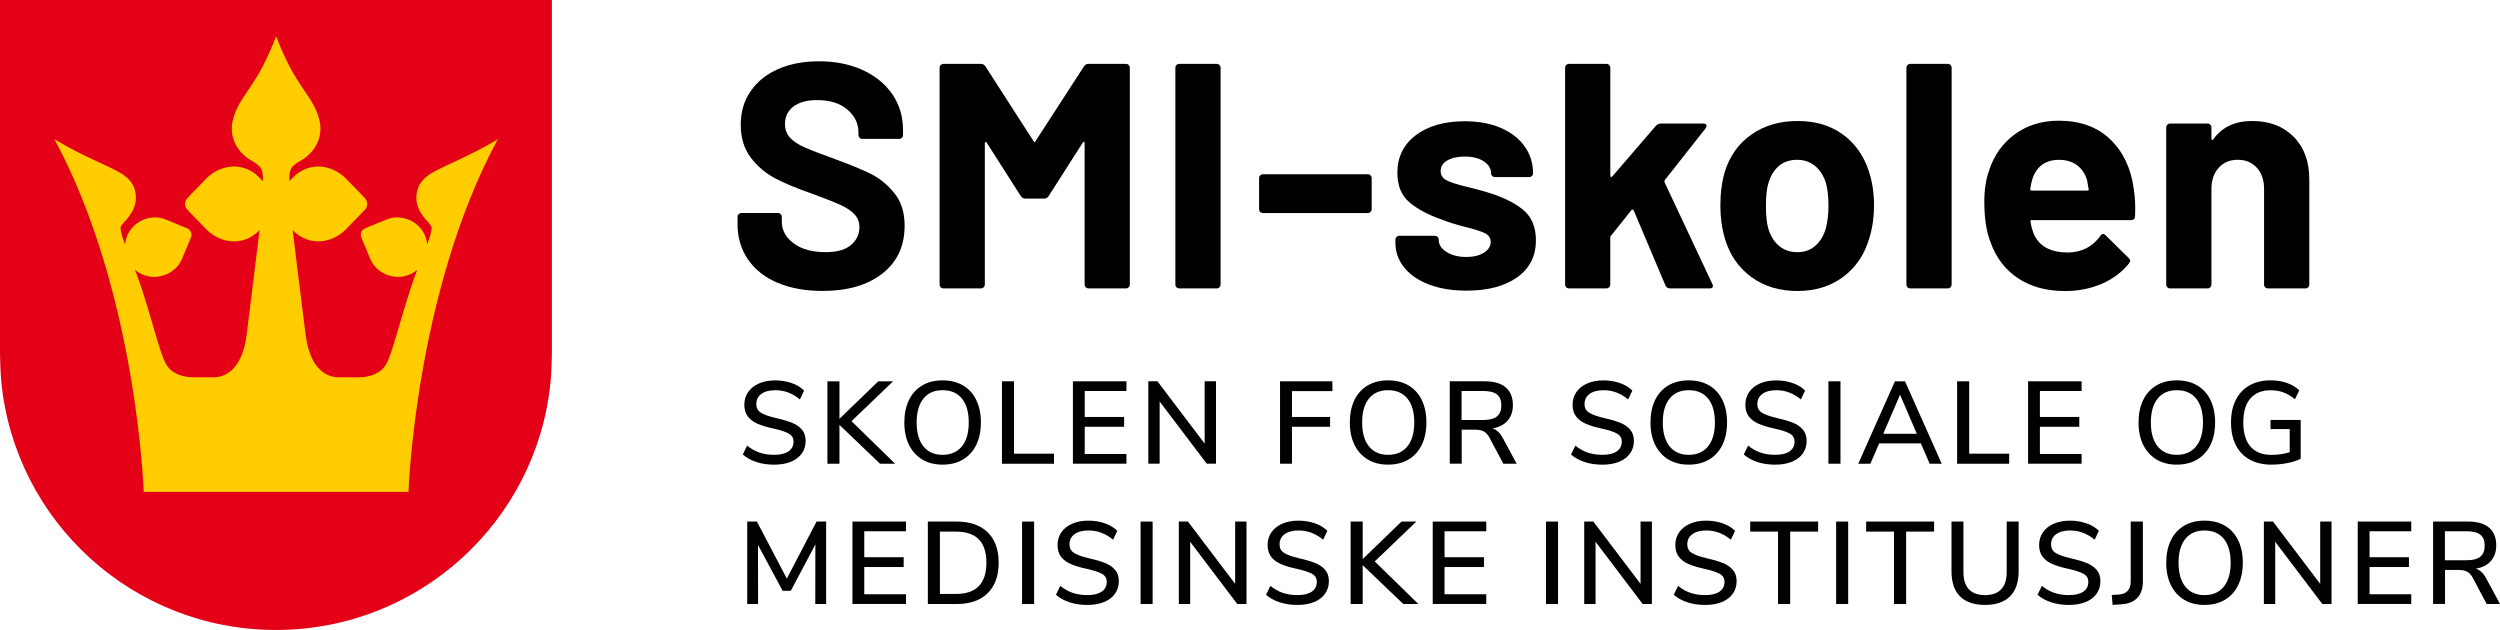 <?xml version="1.0" encoding="UTF-8"?>
<svg id="Layer_1" data-name="Layer 1" xmlns="http://www.w3.org/2000/svg" viewBox="0 0 1083.32 272.97">
  <defs>
    <style>
      .cls-1 {
        fill: #ffcd00;
      }

      .cls-2 {
        fill: #e40017;
      }
    </style>
  </defs>
  <g>
    <path d="m336.97,122.55c-5.56-2.36-9.85-5.75-12.86-10.15-3.01-4.4-4.52-9.52-4.52-15.36v-3.06c0-.46.16-.86.49-1.18s.72-.49,1.18-.49h15.85c.46,0,.86.16,1.18.49.32.33.49.72.49,1.18v2.08c0,3.71,1.71,6.83,5.14,9.38,3.43,2.55,8.06,3.82,13.9,3.82,4.91,0,8.57-1.04,10.98-3.13,2.41-2.08,3.61-4.66,3.61-7.71,0-2.22-.74-4.1-2.22-5.63-1.48-1.53-3.5-2.87-6.05-4.03-2.55-1.16-6.6-2.76-12.16-4.8-6.21-2.13-11.47-4.31-15.78-6.53-4.31-2.22-7.92-5.26-10.84-9.1-2.92-3.84-4.38-8.59-4.38-14.25s1.44-10.42,4.31-14.59c2.87-4.17,6.86-7.37,11.95-9.59,5.1-2.22,10.98-3.34,17.65-3.34,7.04,0,13.32,1.25,18.83,3.75,5.51,2.5,9.82,6,12.93,10.49,3.1,4.5,4.66,9.71,4.66,15.64v2.08c0,.46-.16.86-.49,1.18-.33.33-.72.49-1.18.49h-15.98c-.46,0-.86-.16-1.18-.49-.33-.32-.49-.72-.49-1.18v-1.11c0-3.89-1.6-7.2-4.8-9.94-3.2-2.73-7.58-4.1-13.14-4.1-4.36,0-7.76.93-10.22,2.78-2.46,1.85-3.68,4.4-3.68,7.64,0,2.32.72,4.26,2.15,5.84,1.44,1.58,3.57,2.99,6.39,4.24,2.83,1.25,7.21,2.94,13.14,5.07,6.58,2.41,11.74,4.54,15.5,6.39,3.75,1.86,7.13,4.61,10.15,8.27,3.01,3.66,4.52,8.41,4.52,14.25,0,8.71-3.2,15.59-9.59,20.64-6.39,5.05-15.06,7.58-25.99,7.58-7.41,0-13.9-1.18-19.46-3.54Z"/>
    <path d="m471.66,27.68h16.26c.46,0,.86.16,1.18.49.32.33.49.72.49,1.18v93.96c0,.46-.16.86-.49,1.18-.33.33-.72.49-1.18.49h-16.26c-.46,0-.86-.16-1.18-.49-.33-.32-.49-.72-.49-1.18v-61.3c0-.37-.09-.56-.28-.56s-.37.14-.56.42l-14.73,23.07c-.46.74-1.11,1.11-1.95,1.11h-8.2c-.83,0-1.48-.37-1.95-1.11l-14.73-23.07c-.19-.28-.37-.39-.56-.35-.19.05-.28.26-.28.63v61.16c0,.46-.16.86-.49,1.18-.33.33-.72.49-1.18.49h-16.26c-.46,0-.86-.16-1.18-.49-.33-.32-.49-.72-.49-1.18V29.35c0-.46.16-.86.49-1.18s.72-.49,1.18-.49h16.26c.83,0,1.48.37,1.95,1.11l20.85,32.39c.28.56.56.56.83,0l20.99-32.39c.46-.74,1.11-1.11,1.95-1.11Z"/>
    <path d="m509.81,124.49c-.33-.32-.49-.72-.49-1.18V29.35c0-.46.16-.86.49-1.18.32-.32.72-.49,1.18-.49h16.26c.46,0,.86.16,1.18.49.32.33.49.72.49,1.18v93.96c0,.46-.16.86-.49,1.18s-.72.49-1.18.49h-16.26c-.46,0-.86-.16-1.18-.49Z"/>
    <path d="m546.09,91.83c-.33-.32-.49-.72-.49-1.18v-13.48c0-.46.16-.86.49-1.18.32-.32.72-.49,1.18-.49h45.45c.46,0,.86.16,1.18.49.32.33.49.72.49,1.18v13.48c0,.46-.16.86-.49,1.18s-.72.49-1.18.49h-45.45c-.46,0-.86-.16-1.18-.49Z"/>
    <path d="m619.27,123.31c-4.63-1.76-8.22-4.22-10.77-7.37-2.55-3.15-3.82-6.72-3.82-10.7v-1.39c0-.46.16-.86.49-1.18s.72-.49,1.18-.49h15.43c.46,0,.86.16,1.18.49.32.33.49.72.49,1.18v.14c0,2.04,1.13,3.78,3.41,5.21,2.27,1.44,5.12,2.15,8.55,2.15,3.15,0,5.7-.63,7.64-1.88s2.92-2.8,2.92-4.66c0-1.67-.83-2.92-2.5-3.75s-4.4-1.71-8.2-2.64c-4.36-1.11-7.78-2.18-10.29-3.2-5.93-2.04-10.66-4.54-14.18-7.51-3.52-2.96-5.28-7.23-5.28-12.79,0-6.86,2.66-12.3,7.99-16.33,5.33-4.03,12.39-6.05,21.2-6.05,5.93,0,11.12.95,15.57,2.85,4.45,1.9,7.9,4.57,10.36,7.99,2.45,3.43,3.68,7.32,3.68,11.68,0,.46-.16.86-.49,1.18s-.72.49-1.18.49h-14.87c-.46,0-.86-.16-1.18-.49-.33-.32-.49-.72-.49-1.18,0-2.04-1.04-3.75-3.13-5.14-2.08-1.39-4.84-2.08-8.27-2.08-3.06,0-5.56.56-7.51,1.67-1.95,1.11-2.92,2.64-2.92,4.59s.95,3.25,2.85,4.17c1.9.93,5.07,1.9,9.52,2.92,1.02.28,2.18.58,3.47.9,1.3.33,2.69.72,4.17,1.18,6.58,1.95,11.77,4.45,15.57,7.51,3.8,3.06,5.7,7.51,5.7,13.34,0,6.86-2.71,12.21-8.13,16.05-5.42,3.85-12.72,5.77-21.89,5.77-6.21,0-11.63-.88-16.26-2.64Z"/>
    <path d="m678.69,124.49c-.33-.32-.49-.72-.49-1.18V29.35c0-.46.16-.86.49-1.18.32-.32.72-.49,1.18-.49h16.26c.46,0,.86.16,1.18.49.32.33.49.72.49,1.18v46.84c0,.28.09.44.28.49.18.05.37-.02.56-.21l18.9-21.96c.65-.65,1.34-.97,2.08-.97h18.49c.92,0,1.39.33,1.39.97,0,.28-.14.65-.42,1.11l-17.65,22.38c-.19.37-.23.69-.14.97l20.71,44.06c.18.37.28.65.28.83,0,.74-.51,1.11-1.53,1.11h-17.1c-.93,0-1.58-.42-1.95-1.25l-13.76-32.53c-.09-.18-.26-.3-.49-.35-.23-.05-.4.02-.49.21l-8.9,11.12c-.19.37-.28.65-.28.83v20.29c0,.46-.16.86-.49,1.18s-.72.49-1.18.49h-16.26c-.46,0-.86-.16-1.18-.49Z"/>
    <path d="m758.83,119.98c-5.56-4.08-9.36-9.64-11.4-16.68-1.3-4.36-1.95-9.08-1.95-14.18,0-5.47.65-10.38,1.95-14.73,2.13-6.86,5.98-12.23,11.54-16.12,5.56-3.89,12.23-5.84,20.02-5.84s14.08,1.92,19.46,5.77c5.37,3.85,9.17,9.2,11.4,16.05,1.48,4.63,2.22,9.5,2.22,14.59s-.65,9.68-1.95,14.04c-2.04,7.23-5.82,12.9-11.33,17.03-5.51,4.12-12.16,6.19-19.95,6.19s-14.46-2.04-20.02-6.12Zm27.8-13.48c2.13-1.85,3.66-4.4,4.59-7.64.74-2.96,1.11-6.21,1.11-9.73,0-3.89-.37-7.18-1.11-9.87-1.02-3.15-2.6-5.61-4.73-7.37-2.13-1.76-4.73-2.64-7.78-2.64s-5.77.88-7.85,2.64c-2.08,1.76-3.59,4.22-4.52,7.37-.74,2.22-1.11,5.51-1.11,9.87s.32,7.42.97,9.73c.92,3.24,2.48,5.79,4.66,7.64,2.18,1.86,4.84,2.78,7.99,2.78s5.65-.92,7.78-2.78Z"/>
    <path d="m826.59,124.49c-.33-.32-.49-.72-.49-1.18V29.35c0-.46.16-.86.49-1.18.32-.32.72-.49,1.18-.49h16.26c.46,0,.86.16,1.18.49.32.33.49.72.49,1.18v93.96c0,.46-.16.86-.49,1.18s-.72.49-1.18.49h-16.26c-.46,0-.86-.16-1.18-.49Z"/>
    <path d="m925.2,93.71c-.09,1.11-.7,1.67-1.81,1.67h-42.95c-.56,0-.74.23-.56.7.28,1.85.79,3.71,1.53,5.56,2.41,5.19,7.32,7.78,14.73,7.78,5.93-.09,10.61-2.5,14.04-7.23.37-.56.79-.83,1.25-.83.28,0,.6.19.97.56l10.01,9.87c.46.46.7.88.7,1.25,0,.19-.19.56-.56,1.11-3.06,3.8-7,6.74-11.82,8.83-4.82,2.08-10.1,3.13-15.85,3.13-7.97,0-14.71-1.81-20.22-5.42-5.51-3.61-9.48-8.66-11.88-15.15-1.95-4.63-2.92-10.7-2.92-18.21,0-5.09.69-9.59,2.08-13.48,2.13-6.58,5.86-11.82,11.19-15.71,5.33-3.89,11.65-5.84,18.97-5.84,9.27,0,16.7,2.69,22.31,8.06,5.61,5.38,9.01,12.56,10.22,21.54.56,3.52.74,7.46.56,11.81Zm-44.48-16.26c-.37,1.21-.7,2.69-.97,4.45,0,.46.23.7.69.7h24.05c.56,0,.74-.23.56-.7-.46-2.69-.69-3.98-.69-3.89-.83-2.78-2.29-4.93-4.38-6.46s-4.66-2.29-7.71-2.29c-5.84,0-9.68,2.73-11.54,8.2Z"/>
    <path d="m993.87,59.23c4.54,4.54,6.81,10.7,6.81,18.49v45.59c0,.46-.16.86-.49,1.18s-.72.49-1.18.49h-16.26c-.46,0-.86-.16-1.18-.49-.33-.32-.49-.72-.49-1.18v-41.56c0-3.71-1.04-6.72-3.13-9.04-2.08-2.32-4.84-3.47-8.27-3.47s-6.19,1.16-8.27,3.47c-2.08,2.32-3.13,5.33-3.13,9.04v41.56c0,.46-.16.86-.49,1.18s-.72.49-1.18.49h-16.26c-.46,0-.86-.16-1.18-.49-.33-.32-.49-.72-.49-1.18V55.2c0-.46.16-.86.49-1.18s.72-.49,1.18-.49h16.26c.46,0,.86.16,1.18.49.32.33.49.72.49,1.18v4.87c0,.28.09.46.28.56.18.09.32.05.42-.14,3.8-5.37,9.45-8.06,16.96-8.06s13.39,2.27,17.93,6.81Z"/>
  </g>
  <g>
    <path d="m327.82,200.23c-2.31-.74-4.3-1.84-5.95-3.29l1.87-3.85c1.75,1.42,3.57,2.44,5.45,3.06,1.87.62,3.98.94,6.31.94,2.67,0,4.73-.5,6.18-1.49,1.45-1,2.18-2.41,2.18-4.23,0-1.55-.68-2.71-2.03-3.47s-3.51-1.48-6.48-2.15c-2.84-.61-5.17-1.3-6.99-2.08-1.82-.78-3.25-1.83-4.28-3.17-1.03-1.33-1.54-3.03-1.54-5.09s.55-3.93,1.65-5.52c1.1-1.59,2.66-2.83,4.69-3.72,2.03-.89,4.37-1.34,7.04-1.34,2.5,0,4.85.38,7.07,1.14,2.21.76,4.03,1.85,5.45,3.27l-1.82,3.85c-1.66-1.35-3.35-2.36-5.09-3.01-1.74-.66-3.59-.99-5.55-.99-2.57,0-4.58.53-6.05,1.6-1.47,1.06-2.2,2.54-2.2,4.43,0,1.62.64,2.84,1.92,3.67,1.28.83,3.34,1.58,6.18,2.25,2.97.68,5.38,1.38,7.22,2.1,1.84.73,3.31,1.72,4.41,2.99,1.1,1.27,1.65,2.91,1.65,4.94s-.55,3.87-1.65,5.42c-1.1,1.55-2.67,2.75-4.71,3.6-2.04.84-4.47,1.27-7.27,1.27s-5.31-.37-7.62-1.11Z"/>
    <path d="m387.88,200.94h-6.54l-17.58-16.82v16.82h-5.22v-35.71h5.22v16.26l16.82-16.26h6.43l-18.03,17.27,18.89,18.44Z"/>
    <path d="m399.65,199.11c-2.48-1.49-4.4-3.6-5.75-6.33s-2.03-5.96-2.03-9.68.67-7,2-9.75c1.33-2.75,3.25-4.86,5.75-6.33,2.5-1.47,5.44-2.2,8.81-2.2s6.37.73,8.87,2.2c2.5,1.47,4.42,3.58,5.75,6.33,1.33,2.75,2,5.99,2,9.7s-.67,6.95-2,9.7c-1.33,2.75-3.25,4.87-5.75,6.36s-5.45,2.23-8.87,2.23-6.31-.74-8.79-2.23Zm17.15-5.67c1.99-2.43,2.99-5.89,2.99-10.38s-.99-7.94-2.96-10.36c-1.98-2.41-4.77-3.62-8.38-3.62s-6.31,1.21-8.28,3.62c-1.97,2.42-2.96,5.87-2.96,10.36s.99,7.95,2.96,10.38,4.74,3.65,8.28,3.65,6.37-1.22,8.36-3.65Z"/>
    <path d="m434.18,200.94v-35.71h5.22v31.36h17.32v4.36h-22.54Z"/>
    <path d="m464.92,200.94v-35.71h23.2v4.2h-18.08v11.25h17.07v4.25h-17.07v11.8h18.08v4.2h-23.2Z"/>
    <path d="m522.01,165.22h4.91v35.71h-4l-20.41-26.95v26.95h-4.91v-35.71h3.95l20.46,27v-27Z"/>
    <path d="m554.68,200.94v-35.71h22.69v4.25h-17.53v11.2h16.51v4.25h-16.51v16.01h-5.17Z"/>
    <path d="m592.7,199.11c-2.48-1.49-4.4-3.6-5.75-6.33-1.35-2.74-2.03-5.96-2.03-9.68s.67-7,2-9.75c1.33-2.75,3.25-4.86,5.75-6.33,2.5-1.47,5.44-2.2,8.81-2.2s6.37.73,8.87,2.2c2.5,1.47,4.42,3.58,5.75,6.33,1.33,2.75,2,5.99,2,9.7s-.67,6.95-2,9.7c-1.33,2.75-3.25,4.87-5.75,6.36s-5.45,2.23-8.87,2.23-6.31-.74-8.79-2.23Zm17.15-5.67c1.99-2.43,2.99-5.89,2.99-10.38s-.99-7.94-2.96-10.36c-1.98-2.41-4.77-3.62-8.38-3.62s-6.31,1.21-8.28,3.62c-1.98,2.42-2.96,5.87-2.96,10.36s.99,7.95,2.96,10.38c1.97,2.43,4.74,3.65,8.28,3.65s6.37-1.22,8.36-3.65Z"/>
    <path d="m657.21,200.94h-5.78l-6.08-11.45c-.68-1.22-1.48-2.07-2.41-2.56s-2.15-.74-3.67-.74h-5.88v14.74h-5.17v-35.71h15.2c3.95,0,6.96.88,9.04,2.63,2.08,1.76,3.12,4.32,3.12,7.7,0,2.74-.77,4.98-2.3,6.74-1.54,1.76-3.72,2.87-6.56,3.34,1.76.54,3.21,1.86,4.36,3.95l6.13,11.35Zm-14.39-18.95c2.63,0,4.59-.51,5.85-1.54,1.27-1.03,1.9-2.62,1.9-4.79s-.63-3.74-1.88-4.74c-1.25-1-3.21-1.49-5.88-1.49h-9.47v12.56h9.47Z"/>
    <path d="m686.72,200.23c-2.31-.74-4.3-1.84-5.95-3.29l1.87-3.85c1.76,1.42,3.57,2.44,5.45,3.06,1.87.62,3.97.94,6.31.94,2.67,0,4.73-.5,6.18-1.49,1.45-1,2.18-2.41,2.18-4.23,0-1.55-.68-2.71-2.03-3.47-1.35-.76-3.51-1.48-6.48-2.15-2.84-.61-5.17-1.3-6.99-2.08-1.82-.78-3.25-1.83-4.28-3.17-1.03-1.33-1.54-3.03-1.54-5.09s.55-3.93,1.65-5.52c1.1-1.59,2.66-2.83,4.69-3.72,2.03-.89,4.37-1.34,7.04-1.34,2.5,0,4.85.38,7.07,1.14,2.21.76,4.03,1.85,5.45,3.27l-1.82,3.85c-1.65-1.35-3.35-2.36-5.09-3.01-1.74-.66-3.59-.99-5.55-.99-2.57,0-4.58.53-6.05,1.6s-2.21,2.54-2.21,4.43c0,1.62.64,2.84,1.93,3.67,1.28.83,3.34,1.58,6.18,2.25,2.97.68,5.38,1.38,7.22,2.1,1.84.73,3.31,1.72,4.41,2.99,1.1,1.27,1.65,2.91,1.65,4.94s-.55,3.87-1.65,5.42c-1.1,1.55-2.67,2.75-4.71,3.6-2.04.84-4.46,1.27-7.27,1.27s-5.31-.37-7.62-1.11Z"/>
    <path d="m722.98,199.11c-2.48-1.49-4.4-3.6-5.75-6.33-1.35-2.74-2.03-5.96-2.03-9.68s.67-7,2-9.75c1.33-2.75,3.25-4.86,5.75-6.33,2.5-1.47,5.44-2.2,8.81-2.2s6.37.73,8.87,2.2c2.5,1.47,4.41,3.58,5.75,6.33,1.33,2.75,2,5.99,2,9.7s-.67,6.95-2,9.7c-1.33,2.75-3.25,4.87-5.75,6.36-2.5,1.49-5.46,2.23-8.87,2.23s-6.31-.74-8.79-2.23Zm17.15-5.67c1.99-2.43,2.99-5.89,2.99-10.38s-.99-7.94-2.96-10.36c-1.97-2.41-4.77-3.62-8.38-3.62s-6.31,1.21-8.28,3.62c-1.97,2.42-2.96,5.87-2.96,10.36s.99,7.95,2.96,10.38c1.98,2.43,4.74,3.65,8.28,3.65s6.37-1.22,8.36-3.65Z"/>
    <path d="m761.58,200.23c-2.31-.74-4.3-1.84-5.95-3.29l1.88-3.85c1.76,1.42,3.57,2.44,5.45,3.06,1.88.62,3.98.94,6.31.94,2.67,0,4.73-.5,6.18-1.49s2.18-2.41,2.18-4.23c0-1.55-.68-2.71-2.03-3.47-1.35-.76-3.51-1.48-6.48-2.15-2.84-.61-5.17-1.3-6.99-2.08-1.82-.78-3.25-1.83-4.28-3.17-1.03-1.33-1.54-3.03-1.54-5.09s.55-3.93,1.64-5.52c1.1-1.59,2.66-2.83,4.69-3.72,2.03-.89,4.37-1.34,7.04-1.34,2.5,0,4.85.38,7.07,1.14,2.21.76,4.03,1.85,5.45,3.27l-1.82,3.85c-1.65-1.35-3.35-2.36-5.09-3.01-1.74-.66-3.59-.99-5.55-.99-2.57,0-4.58.53-6.05,1.6s-2.2,2.54-2.2,4.43c0,1.62.64,2.84,1.92,3.67,1.28.83,3.34,1.58,6.18,2.25,2.97.68,5.38,1.38,7.22,2.1,1.84.73,3.31,1.72,4.41,2.99,1.1,1.27,1.65,2.91,1.65,4.94s-.55,3.87-1.65,5.42c-1.1,1.55-2.67,2.75-4.71,3.6-2.04.84-4.47,1.27-7.27,1.27s-5.31-.37-7.62-1.11Z"/>
    <path d="m792.31,200.94v-35.71h5.22v35.71h-5.22Z"/>
    <path d="m836.17,200.94l-3.8-8.81h-18.08l-3.8,8.81h-5.27l15.91-35.71h4.36l15.91,35.71h-5.22Zm-20.11-12.97h14.54l-7.24-16.92-7.29,16.92Z"/>
    <path d="m848.08,200.94v-35.71h5.22v31.36h17.32v4.36h-22.54Z"/>
    <path d="m878.82,200.94v-35.71h23.2v4.2h-18.08v11.25h17.07v4.25h-17.07v11.8h18.08v4.2h-23.2Z"/>
    <path d="m934.47,199.11c-2.48-1.49-4.4-3.6-5.75-6.33-1.35-2.74-2.03-5.96-2.03-9.68s.67-7,2-9.75c1.33-2.75,3.25-4.86,5.75-6.33,2.5-1.47,5.44-2.2,8.81-2.2s6.37.73,8.87,2.2c2.5,1.47,4.41,3.58,5.75,6.33,1.33,2.75,2,5.99,2,9.7s-.67,6.95-2,9.7c-1.33,2.75-3.25,4.87-5.75,6.36-2.5,1.49-5.46,2.23-8.87,2.23s-6.31-.74-8.79-2.23Zm17.15-5.67c1.99-2.43,2.99-5.89,2.99-10.38s-.99-7.94-2.96-10.36c-1.97-2.41-4.77-3.62-8.38-3.62s-6.31,1.21-8.28,3.62c-1.97,2.42-2.96,5.87-2.96,10.36s.99,7.95,2.96,10.38c1.98,2.43,4.74,3.65,8.28,3.65s6.37-1.22,8.36-3.65Z"/>
    <path d="m996.95,181.99v16.82c-1.52.78-3.43,1.39-5.72,1.85s-4.63.68-6.99.68c-3.62,0-6.74-.73-9.37-2.18-2.63-1.45-4.64-3.55-6.03-6.28-1.38-2.74-2.08-6.01-2.08-9.83s.69-7,2.08-9.75c1.38-2.75,3.37-4.85,5.95-6.31,2.58-1.45,5.63-2.18,9.14-2.18,2.53,0,4.86.37,6.99,1.11,2.13.74,3.93,1.82,5.42,3.24l-1.87,3.85c-1.69-1.38-3.36-2.38-5.02-2.99-1.65-.61-3.48-.91-5.47-.91-3.85,0-6.8,1.19-8.84,3.57s-3.06,5.83-3.06,10.36,1.05,8.13,3.14,10.51,5.15,3.57,9.17,3.57c2.63,0,5.23-.39,7.8-1.17v-10.03h-8.31v-3.95h13.07Z"/>
    <path d="m353.84,226.01h4.15v35.71h-4.71l.05-25.83-10.64,20.11h-3.55l-10.69-19.86.05,25.58h-4.71v-35.71h4.2l12.97,24.72,12.87-24.72Z"/>
    <path d="m369.39,261.72v-35.71h23.2v4.2h-18.08v11.25h17.07v4.25h-17.07v11.8h18.08v4.2h-23.2Z"/>
    <path d="m402.06,226.01h12.51c5.77,0,10.25,1.55,13.42,4.66,3.18,3.11,4.76,7.5,4.76,13.17s-1.59,10.07-4.76,13.2c-3.17,3.12-7.65,4.69-13.42,4.69h-12.51v-35.71Zm12.21,31.36c8.78,0,13.17-4.51,13.17-13.53s-4.39-13.47-13.17-13.47h-6.99v27h6.99Z"/>
    <path d="m442.89,261.72v-35.71h5.22v35.71h-5.22Z"/>
    <path d="m463.53,261.01c-2.31-.74-4.3-1.84-5.95-3.29l1.88-3.85c1.76,1.42,3.57,2.44,5.45,3.06,1.88.62,3.98.94,6.31.94,2.67,0,4.73-.5,6.18-1.49s2.18-2.41,2.18-4.23c0-1.55-.68-2.71-2.03-3.47-1.35-.76-3.51-1.48-6.48-2.15-2.84-.61-5.17-1.3-6.99-2.08-1.82-.78-3.25-1.83-4.28-3.17-1.03-1.33-1.54-3.03-1.54-5.09s.55-3.93,1.64-5.52c1.1-1.59,2.66-2.83,4.69-3.72,2.03-.89,4.37-1.34,7.04-1.34,2.5,0,4.85.38,7.07,1.14,2.21.76,4.03,1.85,5.45,3.27l-1.82,3.85c-1.65-1.35-3.35-2.36-5.09-3.01-1.74-.66-3.59-.99-5.55-.99-2.57,0-4.58.53-6.05,1.6s-2.2,2.54-2.2,4.43c0,1.62.64,2.84,1.92,3.67,1.28.83,3.34,1.58,6.18,2.25,2.97.68,5.38,1.38,7.22,2.1,1.84.73,3.31,1.72,4.41,2.99,1.1,1.27,1.65,2.91,1.65,4.94s-.55,3.87-1.65,5.42c-1.1,1.55-2.67,2.75-4.71,3.6-2.04.84-4.47,1.27-7.27,1.27s-5.31-.37-7.62-1.11Z"/>
    <path d="m494.25,261.72v-35.71h5.22v35.71h-5.22Z"/>
    <path d="m535.23,226.01h4.91v35.71h-4l-20.41-26.95v26.95h-4.91v-35.71h3.95l20.46,27v-27Z"/>
    <path d="m554.56,261.01c-2.31-.74-4.3-1.84-5.95-3.29l1.88-3.85c1.76,1.42,3.57,2.44,5.45,3.06,1.88.62,3.98.94,6.31.94,2.67,0,4.73-.5,6.18-1.49s2.18-2.41,2.18-4.23c0-1.55-.68-2.71-2.03-3.47-1.35-.76-3.51-1.48-6.48-2.15-2.84-.61-5.17-1.3-6.99-2.08-1.82-.78-3.25-1.83-4.28-3.17-1.03-1.33-1.54-3.03-1.54-5.09s.55-3.93,1.64-5.52c1.1-1.59,2.66-2.83,4.69-3.72,2.03-.89,4.37-1.34,7.04-1.34,2.5,0,4.85.38,7.07,1.14,2.21.76,4.03,1.85,5.45,3.27l-1.82,3.85c-1.65-1.35-3.35-2.36-5.09-3.01-1.74-.66-3.59-.99-5.55-.99-2.57,0-4.58.53-6.05,1.6s-2.2,2.54-2.2,4.43c0,1.62.64,2.84,1.92,3.67,1.28.83,3.34,1.58,6.18,2.25,2.97.68,5.38,1.38,7.22,2.1,1.84.73,3.31,1.72,4.41,2.99,1.1,1.27,1.65,2.91,1.65,4.94s-.55,3.87-1.65,5.42c-1.1,1.55-2.67,2.75-4.71,3.6-2.04.84-4.47,1.27-7.27,1.27s-5.31-.37-7.62-1.11Z"/>
    <path d="m614.61,261.72h-6.54l-17.58-16.82v16.82h-5.22v-35.71h5.22v16.26l16.82-16.26h6.43l-18.03,17.27,18.89,18.44Z"/>
    <path d="m620.84,261.72v-35.71h23.2v4.2h-18.08v11.25h17.07v4.25h-17.07v11.8h18.08v4.2h-23.2Z"/>
    <path d="m669.92,261.72v-35.71h5.22v35.71h-5.22Z"/>
    <path d="m710.9,226.01h4.91v35.71h-4l-20.41-26.95v26.95h-4.91v-35.71h3.95l20.46,27v-27Z"/>
    <path d="m731.24,261.01c-2.31-.74-4.3-1.84-5.95-3.29l1.87-3.85c1.76,1.42,3.57,2.44,5.45,3.06,1.87.62,3.97.94,6.31.94,2.67,0,4.73-.5,6.18-1.49,1.45-1,2.18-2.41,2.18-4.23,0-1.55-.68-2.71-2.03-3.47-1.35-.76-3.51-1.48-6.48-2.15-2.84-.61-5.17-1.3-6.99-2.08-1.82-.78-3.25-1.83-4.28-3.17-1.03-1.33-1.54-3.03-1.54-5.09s.55-3.93,1.65-5.52c1.1-1.59,2.66-2.83,4.69-3.72,2.03-.89,4.37-1.34,7.04-1.34,2.5,0,4.85.38,7.07,1.14,2.21.76,4.03,1.85,5.45,3.27l-1.82,3.85c-1.65-1.35-3.35-2.36-5.09-3.01-1.74-.66-3.59-.99-5.55-.99-2.57,0-4.58.53-6.05,1.6s-2.21,2.54-2.21,4.43c0,1.62.64,2.84,1.93,3.67,1.28.83,3.34,1.58,6.18,2.25,2.97.68,5.38,1.38,7.22,2.1,1.84.73,3.31,1.72,4.41,2.99,1.1,1.27,1.65,2.91,1.65,4.94s-.55,3.87-1.65,5.42c-1.1,1.55-2.67,2.75-4.71,3.6-2.04.84-4.46,1.27-7.27,1.27s-5.31-.37-7.62-1.11Z"/>
    <path d="m770.47,261.72v-31.36h-12.06v-4.36h29.43v4.36h-12.11v31.36h-5.27Z"/>
    <path d="m795.65,261.72v-35.71h5.22v35.71h-5.22Z"/>
    <path d="m820.72,261.72v-31.36h-12.06v-4.36h29.43v4.36h-12.11v31.36h-5.27Z"/>
    <path d="m849.34,258.43c-2.46-2.46-3.7-6.09-3.7-10.89v-21.53h5.17v21.88c0,3.28.79,5.76,2.36,7.45,1.57,1.69,3.91,2.53,7.02,2.53s5.4-.84,6.99-2.53c1.59-1.69,2.38-4.17,2.38-7.45v-21.88h5.17v21.53c0,4.76-1.24,8.38-3.72,10.87-2.48,2.48-6.09,3.72-10.82,3.72s-8.38-1.23-10.84-3.7Z"/>
    <path d="m888.88,261.01c-2.31-.74-4.3-1.84-5.95-3.29l1.88-3.85c1.76,1.42,3.57,2.44,5.45,3.06,1.88.62,3.98.94,6.31.94,2.67,0,4.73-.5,6.18-1.49s2.18-2.41,2.18-4.23c0-1.55-.68-2.71-2.03-3.47-1.35-.76-3.51-1.48-6.48-2.15-2.84-.61-5.17-1.3-6.99-2.08-1.82-.78-3.25-1.83-4.28-3.17-1.03-1.33-1.54-3.03-1.54-5.09s.55-3.93,1.64-5.52c1.1-1.59,2.66-2.83,4.69-3.72,2.03-.89,4.37-1.34,7.04-1.34,2.5,0,4.85.38,7.07,1.14,2.21.76,4.03,1.85,5.45,3.27l-1.82,3.85c-1.65-1.35-3.35-2.36-5.09-3.01-1.74-.66-3.59-.99-5.55-.99-2.57,0-4.58.53-6.05,1.6s-2.2,2.54-2.2,4.43c0,1.62.64,2.84,1.92,3.67,1.28.83,3.34,1.58,6.18,2.25,2.97.68,5.38,1.38,7.22,2.1,1.84.73,3.31,1.72,4.41,2.99,1.1,1.27,1.65,2.91,1.65,4.94s-.55,3.87-1.65,5.42c-1.1,1.55-2.67,2.75-4.71,3.6-2.04.84-4.47,1.27-7.27,1.27s-5.31-.37-7.62-1.11Z"/>
    <path d="m915.09,257.82l3.24-.2c1.62-.13,2.85-.68,3.7-1.65.84-.96,1.27-2.31,1.27-4.03v-25.94h5.27v25.99c0,3.04-.8,5.4-2.41,7.09s-3.94,2.62-7.02,2.79l-3.7.25-.36-4.31Z"/>
    <path d="m946.47,259.9c-2.48-1.49-4.4-3.6-5.75-6.33-1.35-2.74-2.03-5.96-2.03-9.68s.67-7,2-9.75c1.33-2.75,3.25-4.86,5.75-6.33,2.5-1.47,5.44-2.2,8.81-2.2s6.37.73,8.87,2.2c2.5,1.47,4.41,3.58,5.75,6.33,1.33,2.75,2,5.99,2,9.7s-.67,6.95-2,9.7c-1.33,2.75-3.25,4.87-5.75,6.36-2.5,1.49-5.46,2.23-8.87,2.23s-6.31-.74-8.79-2.23Zm17.15-5.67c1.99-2.43,2.99-5.89,2.99-10.38s-.99-7.94-2.96-10.36c-1.97-2.41-4.77-3.62-8.38-3.62s-6.31,1.21-8.28,3.62c-1.97,2.42-2.96,5.87-2.96,10.36s.99,7.95,2.96,10.38c1.98,2.43,4.74,3.65,8.28,3.65s6.37-1.22,8.36-3.65Z"/>
    <path d="m1005.41,226.01h4.91v35.71h-4l-20.41-26.95v26.95h-4.91v-35.71h3.95l20.46,27v-27Z"/>
    <path d="m1021.67,261.72v-35.71h23.2v4.2h-18.08v11.25h17.07v4.25h-17.07v11.8h18.08v4.2h-23.2Z"/>
    <path d="m1083.32,261.72h-5.78l-6.08-11.45c-.68-1.22-1.48-2.07-2.41-2.56-.93-.49-2.15-.74-3.67-.74h-5.88v14.74h-5.17v-35.71h15.2c3.95,0,6.96.88,9.04,2.63,2.08,1.76,3.12,4.32,3.12,7.7,0,2.74-.77,4.98-2.3,6.74-1.54,1.76-3.72,2.87-6.56,3.34,1.76.54,3.21,1.86,4.36,3.95l6.13,11.35Zm-14.39-18.95c2.63,0,4.58-.51,5.85-1.54,1.27-1.03,1.9-2.62,1.9-4.79s-.62-3.74-1.88-4.74c-1.25-1-3.21-1.49-5.88-1.49h-9.47v12.56h9.47Z"/>
  </g>
  <g>
    <path class="cls-2" d="m0,0v151.55c0,4,.2,10.19.58,14.09,5.97,60.26,56.97,107.34,118.99,107.34s113.02-47.08,118.99-107.34c.39-3.9.59-10.09.59-14.09V0H0Z"/>
    <path class="cls-1" d="m177.01,213.13s2.93-86.6,38.71-152.81c-13.45,8.12-23.4,11.27-29.74,15.34-3.64,2.5-5.56,5.62-5.56,10.02,0,6.71,5.62,10.54,6.52,12.47.42.89-.32,3.58-1.78,7.75-1.1-9.39-10.54-13.61-17.41-10.89-1.77.7-8.42,3.46-9.35,3.84-.93.38-1.48.9-1.84,1.73-.33.85-.31,1.6.08,2.53.39.92,3.14,7.58,3.9,9.32,2.95,6.83,12.81,10.57,20.25,4.54-.96,2.54-1.96,5.21-3.07,8.65-5.04,15.68-7.77,27.35-10.24,31.93-2.47,4.58-7.8,5.92-11.66,5.92h-9.11c-5.11,0-12.36-3.32-14.3-18.55-1.68-13.2-4.8-38.64-5.6-45.19,7.38,7.49,17.26,5.49,22.99-.25,1.56-1.56,7.35-7.57,8.16-8.41.81-.83,1.16-1.64,1.16-2.7s-.35-1.86-1.16-2.7c-.81-.83-6.61-6.84-8.16-8.41-6.09-6.11-16.89-7.97-24.38,1.3-.29-5.35.84-6.66,4.98-8.99,4.23-2.38,11.2-9.16,7.33-19.88-3.47-9.61-9.74-12.31-18.08-33.95-8.34,21.63-14.61,24.34-18.08,33.95-3.88,10.72,3.09,17.49,7.33,19.88,4.14,2.33,5.28,3.65,4.98,8.99-7.49-9.27-18.29-7.41-24.38-1.3-1.56,1.56-7.35,7.57-8.16,8.41-.81.83-1.16,1.64-1.16,2.7s.35,1.86,1.16,2.7c.81.83,6.61,6.84,8.16,8.41,5.72,5.75,15.6,7.75,22.99.25-.8,6.55-3.92,31.99-5.6,45.19-1.94,15.23-9.19,18.55-14.3,18.55h-9.11c-3.86,0-9.19-1.34-11.66-5.92-2.47-4.58-5.2-16.25-10.24-31.93-1.1-3.44-2.11-6.11-3.07-8.65,7.44,6.03,17.3,2.29,20.25-4.54.76-1.75,3.51-8.4,3.9-9.32s.41-1.68.08-2.53c-.36-.84-.92-1.35-1.84-1.73-.93-.38-7.58-3.14-9.35-3.84-6.87-2.72-16.31,1.49-17.41,10.89-1.46-4.17-2.2-6.85-1.78-7.75.9-1.92,6.52-5.76,6.52-12.47,0-4.4-1.91-7.53-5.56-10.02-6.34-4.07-16.29-7.21-29.74-15.34,35.78,66.21,38.71,152.81,38.71,152.81h114.71Z"/>
  </g>
</svg>